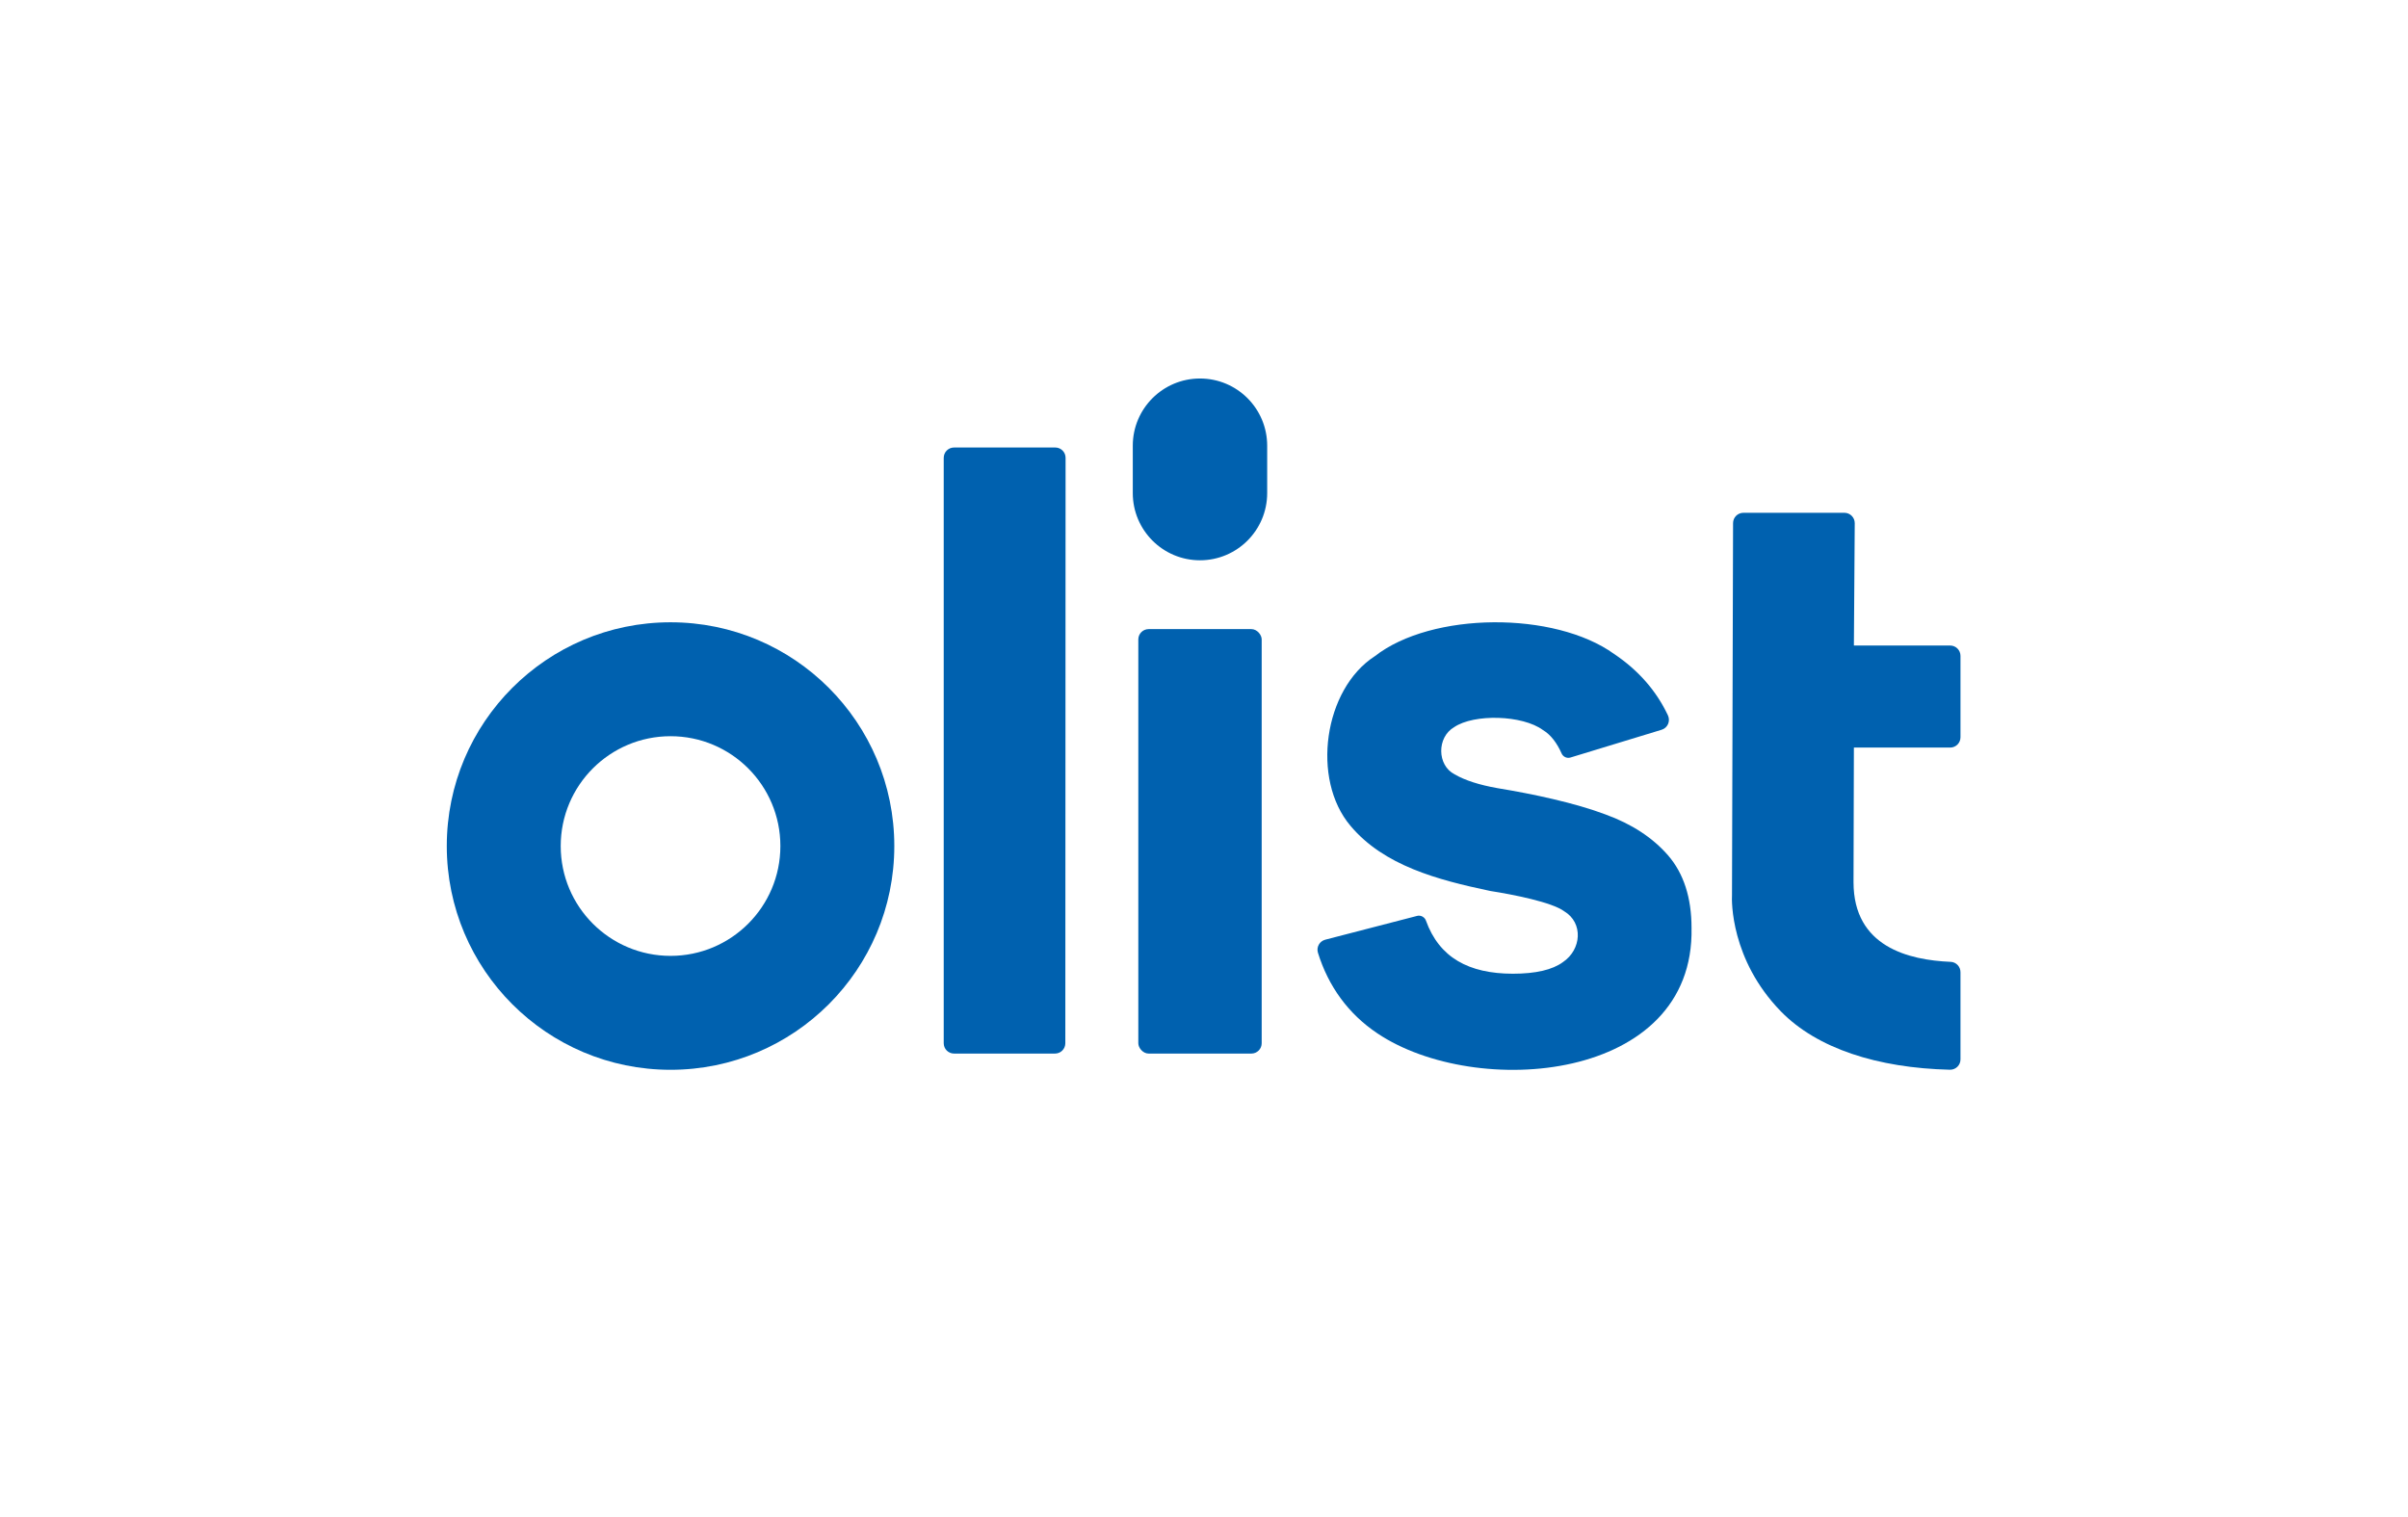 <svg xmlns="http://www.w3.org/2000/svg" id="Artes" viewBox="0 0 652.9 411.42"><defs><style>      .cls-1 {        fill: #0061af;        stroke-width: 0px;      }    </style></defs><path class="cls-1" d="m528.76,202.7h-26.1s-.1,36.5-.1,36.5c0,17.55,14.98,21.12,26.34,21.6,1.49.06,2.66,1.3,2.66,2.8v23.65c0,1.59-1.3,2.84-2.89,2.8-19.66-.47-36.04-5.79-45.81-15.82-13.67-14.04-13.35-30.09-13.25-31.5l.29-100.9c0-1.54,1.26-2.79,2.8-2.79h27.39c1.55,0,2.81,1.27,2.8,2.82l-.23,33.17h26.1c1.55,0,2.8,1.25,2.8,2.8v22.07c0,1.55-1.25,2.8-2.8,2.8Z"></path><path class="cls-1" d="m288.85,282.87l.07-158.73c0-1.55-1.25-2.8-2.8-2.8h-27.44c-1.55,0-2.8,1.25-2.8,2.8v158.73c0,1.55,1.25,2.8,2.8,2.8h27.37c1.55,0,2.8-1.25,2.8-2.8Z"></path><path class="cls-1" d="m435.39,220.86c-8.4-3.16-19.54-5.54-29.39-7.16-4.88-.86-8.77-2.11-11.58-3.73-4.81-2.45-4.88-10.05-.14-12.81,5.38-3.65,18.52-3.31,24.07.79,2.13,1.26,3.83,3.57,5.05,6.33.41.93,1.44,1.41,2.41,1.12l24.72-7.53c1.65-.5,2.44-2.36,1.7-3.92-3.11-6.59-7.96-12.19-14.57-16.62-16.14-11.65-49.44-11.48-64.9.6-13.84,8.93-17.29,33.37-6.6,45.98,9.05,10.8,23.65,14.67,37.8,17.65l.14.03c6.15.96,16.67,3.03,20,5.49,5.26,3.14,4.71,10.41-.33,13.79-2.83,2.09-7.4,3.15-13.59,3.15-11.96-.02-19.95-4.37-23.56-14.42-.34-.94-1.41-1.52-2.38-1.26l-24.91,6.45c-1.54.4-2.45,2-1.99,3.52,2.8,9.07,8.21,16.59,16.14,21.89,26.63,17.89,86.03,13.3,85.16-28.62,0-8.18-2.14-14.79-6.38-19.67-4.15-4.77-9.83-8.49-16.89-11.05Z"></path><rect class="cls-1" x="308.64" y="170.58" width="33.45" height="115.09" rx="2.8" ry="2.8"></rect><path class="cls-1" d="m181.81,168.73c-33.51,0-60.67,27.16-60.67,60.67,0,33.51,27.16,60.67,60.67,60.67,33.51,0,60.67-27.16,60.67-60.67,0-33.51-27.16-60.67-60.67-60.67Zm0,90.45c-16.45,0-29.78-13.33-29.78-29.78s13.33-29.78,29.78-29.78,29.78,13.33,29.78,29.78-13.33,29.78-29.78,29.78Z"></path><path class="cls-1" d="m325.36,102.63c-10.06,0-18.22,8.16-18.22,18.22v12.85c0,10.06,8.16,18.22,18.22,18.22s18.22-8.16,18.22-18.22v-12.85c0-10.06-8.15-18.22-18.22-18.22Z"></path></svg>